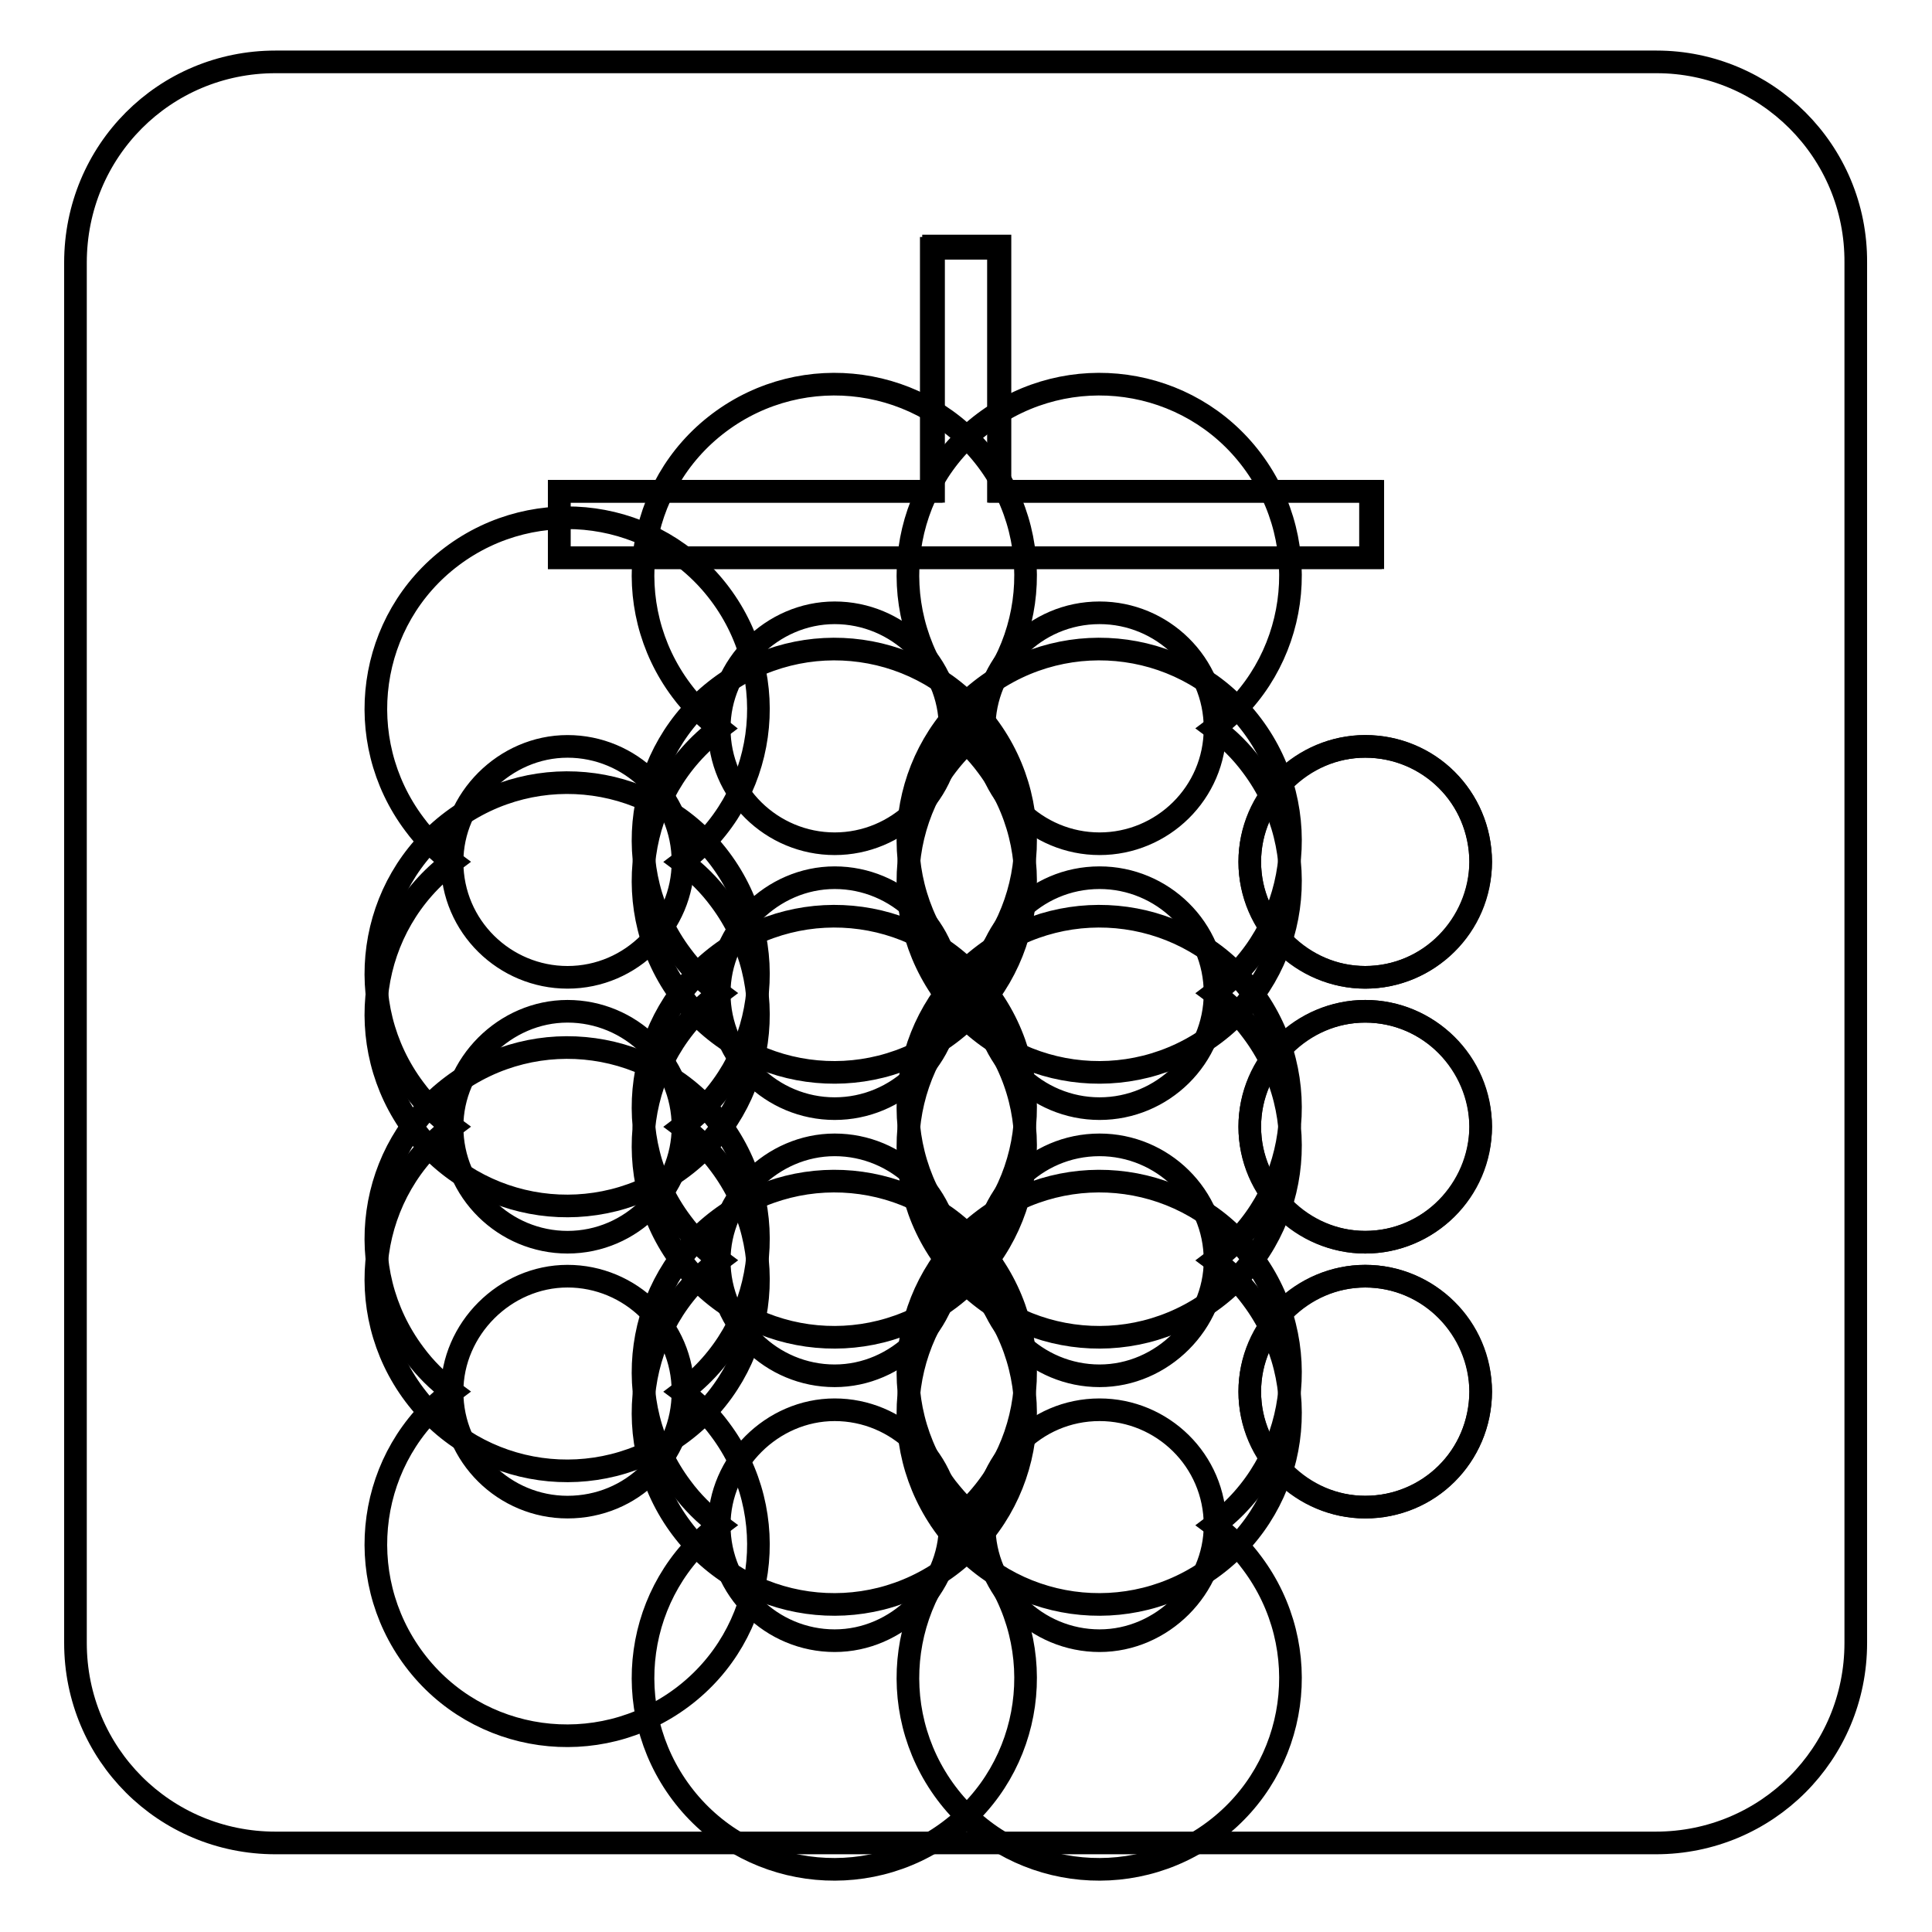 <?xml version="1.0" encoding="utf-8"?>
<!-- Svg Vector Icons : http://www.onlinewebfonts.com/icon -->
<!DOCTYPE svg PUBLIC "-//W3C//DTD SVG 1.1//EN" "http://www.w3.org/Graphics/SVG/1.1/DTD/svg11.dtd">
<svg version="1.1" xmlns="http://www.w3.org/2000/svg" xmlns:xlink="http://www.w3.org/1999/xlink" x="0px" y="0px" viewBox="0 0 256 256" enable-background="new 0 0 256 256" xml:space="preserve">
<g><g><path stroke-width="3" fill-opacity="0" stroke="#000000"  d="M95.3,202.1c-11.2,8.4-13.4,24.3-5,35.5c8.4,11.2,24.3,13.4,35.5,5c11.2-8.4,13.4-24.3,5-35.5c-1.4-1.9-3.1-3.6-5-5c11.2-8.4,13.4-24.3,5-35.5c-8.4-11.2-24.3-13.4-35.5-5c-11.2,8.4-13.4,24.3-5,35.5C91.7,199,93.4,200.7,95.3,202.1z"/><path stroke-width="3" fill-opacity="0" stroke="#000000"  d="M95.3,167c-11.2,8.4-13.4,24.3-5,35.5c8.4,11.2,24.3,13.4,35.5,5c11.2-8.4,13.4-24.3,5-35.5c-1.4-1.9-3.1-3.6-5-5c11.2-8.4,13.4-24.3,5-35.5c-8.4-11.2-24.3-13.4-35.5-5c-11.2,8.4-13.4,24.3-5,35.5C91.7,163.9,93.4,165.6,95.3,167z"/><path stroke-width="3" fill-opacity="0" stroke="#000000"  d="M59.9,114.2c-11.2,8.4-13.4,24.3-5,35.5s24.3,13.4,35.5,5c11.2-8.4,13.4-24.3,5-35.5c-1.4-1.9-3.1-3.6-5-5c11.2-8.4,13.4-24.3,5-35.5c-8.4-11.2-24.3-13.4-35.5-5c-11.2,8.4-13.4,24.3-5,35.5C56.3,111.1,58,112.8,59.9,114.2L59.9,114.2z"/><path stroke-width="3" fill-opacity="0" stroke="#000000"  d="M95.3,131.6c-11.2,8.4-13.4,24.4-5,35.5c8.4,11.2,24.3,13.4,35.5,5c11.2-8.4,13.4-24.4,5-35.5c-1.4-1.9-3.1-3.6-5-5c11.2-8.4,13.4-24.3,5-35.5c-8.4-11.2-24.3-13.4-35.5-5c-11.2,8.4-13.4,24.3-5,35.5C91.7,128.5,93.4,130.2,95.3,131.6z"/><path stroke-width="3" fill-opacity="0" stroke="#000000"  d="M95.3,96.5c-11.2,8.4-13.4,24.3-5,35.5c8.4,11.2,24.3,13.4,35.5,5c11.2-8.4,13.4-24.3,5-35.5c-1.4-1.9-3.1-3.6-5-5c11.2-8.4,13.4-24.3,5-35.5c-8.4-11.2-24.3-13.4-35.5-5c-11.2,8.4-13.4,24.3-5,35.5C91.7,93.4,93.4,95,95.3,96.5z"/><path stroke-width="3" fill-opacity="0" stroke="#000000"  d="M181.9,65.1h-49.4V32.6h-8.8v32.5H74.1v8.8h107.8V65.1z"/><path stroke-width="3" fill-opacity="0" stroke="#000000"  d="M59.9,149.3c-11.2,8.4-13.4,24.3-5,35.5s24.3,13.4,35.5,5c11.2-8.4,13.4-24.3,5-35.5c-1.4-1.9-3.1-3.6-5-5c11.2-8.4,13.4-24.3,5-35.5c-8.4-11.2-24.3-13.4-35.5-5c-11.2,8.4-13.4,24.3-5,35.5C56.3,146.2,58,147.9,59.9,149.3L59.9,149.3z"/><path stroke-width="3" fill-opacity="0" stroke="#000000"  d="M59.9,184.4c-11.2,8.4-13.4,24.3-5,35.5s24.3,13.4,35.5,5c11.2-8.4,13.4-24.3,5-35.5c-1.4-1.9-3.1-3.6-5-5c11.2-8.4,13.4-24.3,5-35.5s-24.3-13.4-35.5-5c-11.2,8.4-13.4,24.3-5,35.5C56.3,181.3,58,183,59.9,184.4L59.9,184.4z"/><path stroke-width="3" fill-opacity="0" stroke="#000000"  d="M130.4,167c-11.2,8.4-13.4,24.3-5,35.5c8.4,11.2,24.3,13.4,35.5,5c11.2-8.4,13.4-24.3,5-35.5c-1.4-1.9-3.1-3.6-5-5c11.2-8.4,13.4-24.3,5-35.5c-8.4-11.2-24.3-13.4-35.5-5c-11.2,8.4-13.4,24.3-5,35.5C126.9,163.9,128.5,165.6,130.4,167z"/><path stroke-width="3" fill-opacity="0" stroke="#000000"  d="M180.9,134c-8.3,0-15.3,6.7-15.3,15.3c0,8.3,7,15.3,15.3,15.3c8.3,0,15.3-6.7,15.3-15.3C196.1,141,189.4,134,180.9,134z"/><path stroke-width="3" fill-opacity="0" stroke="#000000"  d="M180.9,169.1c-8.3,0-15.3,6.7-15.3,15.3c0,8.3,7,15.3,15.3,15.3c8.3,0,15.3-6.7,15.3-15.3C196.1,176.1,189.4,169.1,180.9,169.1z"/><path stroke-width="3" fill-opacity="0" stroke="#000000"  d="M180.9,98.9c-8.3,0-15.3,6.7-15.3,15.3c0,8.3,7,15.3,15.3,15.3c8.3,0,15.3-6.7,15.3-15.3C196.1,105.6,189.4,98.9,180.9,98.9z"/><path stroke-width="3" fill-opacity="0" stroke="#000000"  d="M130.4,202.1c-11.2,8.4-13.4,24.3-5,35.5c8.4,11.2,24.3,13.4,35.5,5c11.2-8.4,13.4-24.3,5-35.5c-1.4-1.9-3.1-3.6-5-5c11.2-8.4,13.4-24.3,5-35.5c-8.4-11.2-24.3-13.4-35.5-5c-11.2,8.4-13.4,24.3-5,35.5C126.9,199,128.5,200.7,130.4,202.1z"/><path stroke-width="3" fill-opacity="0" stroke="#000000"  d="M130.4,96.5c-11.2,8.4-13.4,24.3-5,35.5c8.4,11.2,24.3,13.4,35.5,5c11.2-8.4,13.4-24.3,5-35.5c-1.4-1.9-3.1-3.6-5-5c11.2-8.4,13.4-24.3,5-35.5c-8.4-11.2-24.3-13.4-35.5-5c-11.2,8.4-13.4,24.3-5,35.5C126.9,93.4,128.5,95,130.4,96.5z"/><path stroke-width="3" fill-opacity="0" stroke="#000000"  d="M219.5,8.2H36.5C21.8,8.2,10,20,10,34.8v182.9c0,14.7,11.8,26.5,26.5,26.5h182.9c14.7,0,26.5-11.8,26.5-26.5V34.8C246,20,234,8.2,219.5,8.2z M74.1,65.1h49.3V32.9h8.9v32.2h49.3v8.8H74.1V65.1z M75.2,199.7c-8.3,0-15.3-6.7-15.3-15.3c0-8.3,7-15.3,15.3-15.3s15.3,6.7,15.3,15.3C90.5,193,83.7,199.7,75.2,199.7z M75.2,164.6c-8.3,0-15.3-6.7-15.3-15.3c0-8.3,7-15.3,15.3-15.3s15.3,6.7,15.3,15.3C90.5,157.6,83.7,164.6,75.2,164.6z M75.2,129.5c-8.3,0-15.3-6.7-15.3-15.3c0-8.3,7-15.3,15.3-15.3s15.3,6.7,15.3,15.3C90.5,122.5,83.7,129.5,75.2,129.5z M110.6,217.4c-8.3,0-15.3-6.7-15.3-15.3c0-8.3,7-15.3,15.3-15.3s15.3,6.7,15.3,15.3C125.9,210.4,118.9,217.4,110.6,217.4z M110.6,182.3c-8.3,0-15.3-6.7-15.3-15.3c0-8.3,7-15.3,15.3-15.3s15.3,6.7,15.3,15.3C125.9,175.3,118.9,182.3,110.6,182.3z M110.6,146.9c-8.3,0-15.3-6.7-15.3-15.3c0-8.3,7-15.3,15.3-15.3s15.3,6.7,15.3,15.3C125.9,140.2,118.9,146.9,110.6,146.9z M110.6,111.8c-8.3,0-15.3-6.7-15.3-15.3c0-8.3,7-15.3,15.3-15.3s15.3,6.7,15.3,15.3S118.9,111.8,110.6,111.8z M145.7,217.4c-8.3,0-15.3-6.7-15.3-15.3c0-8.3,6.7-15.3,15.3-15.3c8.3,0,15.3,6.7,15.3,15.3C161,210.4,154,217.4,145.7,217.4z M145.7,182.3c-8.3,0-15.3-6.7-15.3-15.3c0-8.3,6.7-15.3,15.3-15.3c8.3,0,15.3,6.7,15.3,15.3C161,175.3,154,182.3,145.7,182.3z M145.7,146.9c-8.3,0-15.3-6.7-15.3-15.3c0-8.3,6.7-15.3,15.3-15.3c8.3,0,15.3,6.7,15.3,15.3C161,140.2,154,146.9,145.7,146.9z M145.7,111.8c-8.3,0-15.3-6.7-15.3-15.3c0-8.3,6.7-15.3,15.3-15.3c8.3,0,15.3,6.7,15.3,15.3S154,111.8,145.7,111.8z M180.9,199.7c-8.3,0-15.3-6.7-15.3-15.3c0-8.3,7-15.3,15.3-15.3c8.3,0,15.3,6.7,15.3,15.3C196.1,193,189.4,199.7,180.9,199.7z M180.9,164.6c-8.3,0-15.3-6.7-15.3-15.3c0-8.3,7-15.3,15.3-15.3c8.3,0,15.3,6.7,15.3,15.3C196.1,157.6,189.4,164.6,180.9,164.6z M180.9,129.5c-8.3,0-15.3-6.7-15.3-15.3c0-8.3,7-15.3,15.3-15.3c8.3,0,15.3,6.7,15.3,15.3C196.1,122.5,189.4,129.5,180.9,129.5z"/><path stroke-width="3" fill-opacity="0" stroke="#000000"  d="M130.4,131.6c-11.2,8.4-13.4,24.4-5,35.5c8.4,11.2,24.3,13.4,35.5,5c11.2-8.4,13.4-24.4,5-35.5c-1.4-1.9-3.1-3.6-5-5c11.2-8.4,13.4-24.3,5-35.5c-8.4-11.2-24.3-13.4-35.5-5c-11.2,8.4-13.4,24.3-5,35.5C126.9,128.5,128.5,130.2,130.4,131.6z"/></g></g>
</svg>